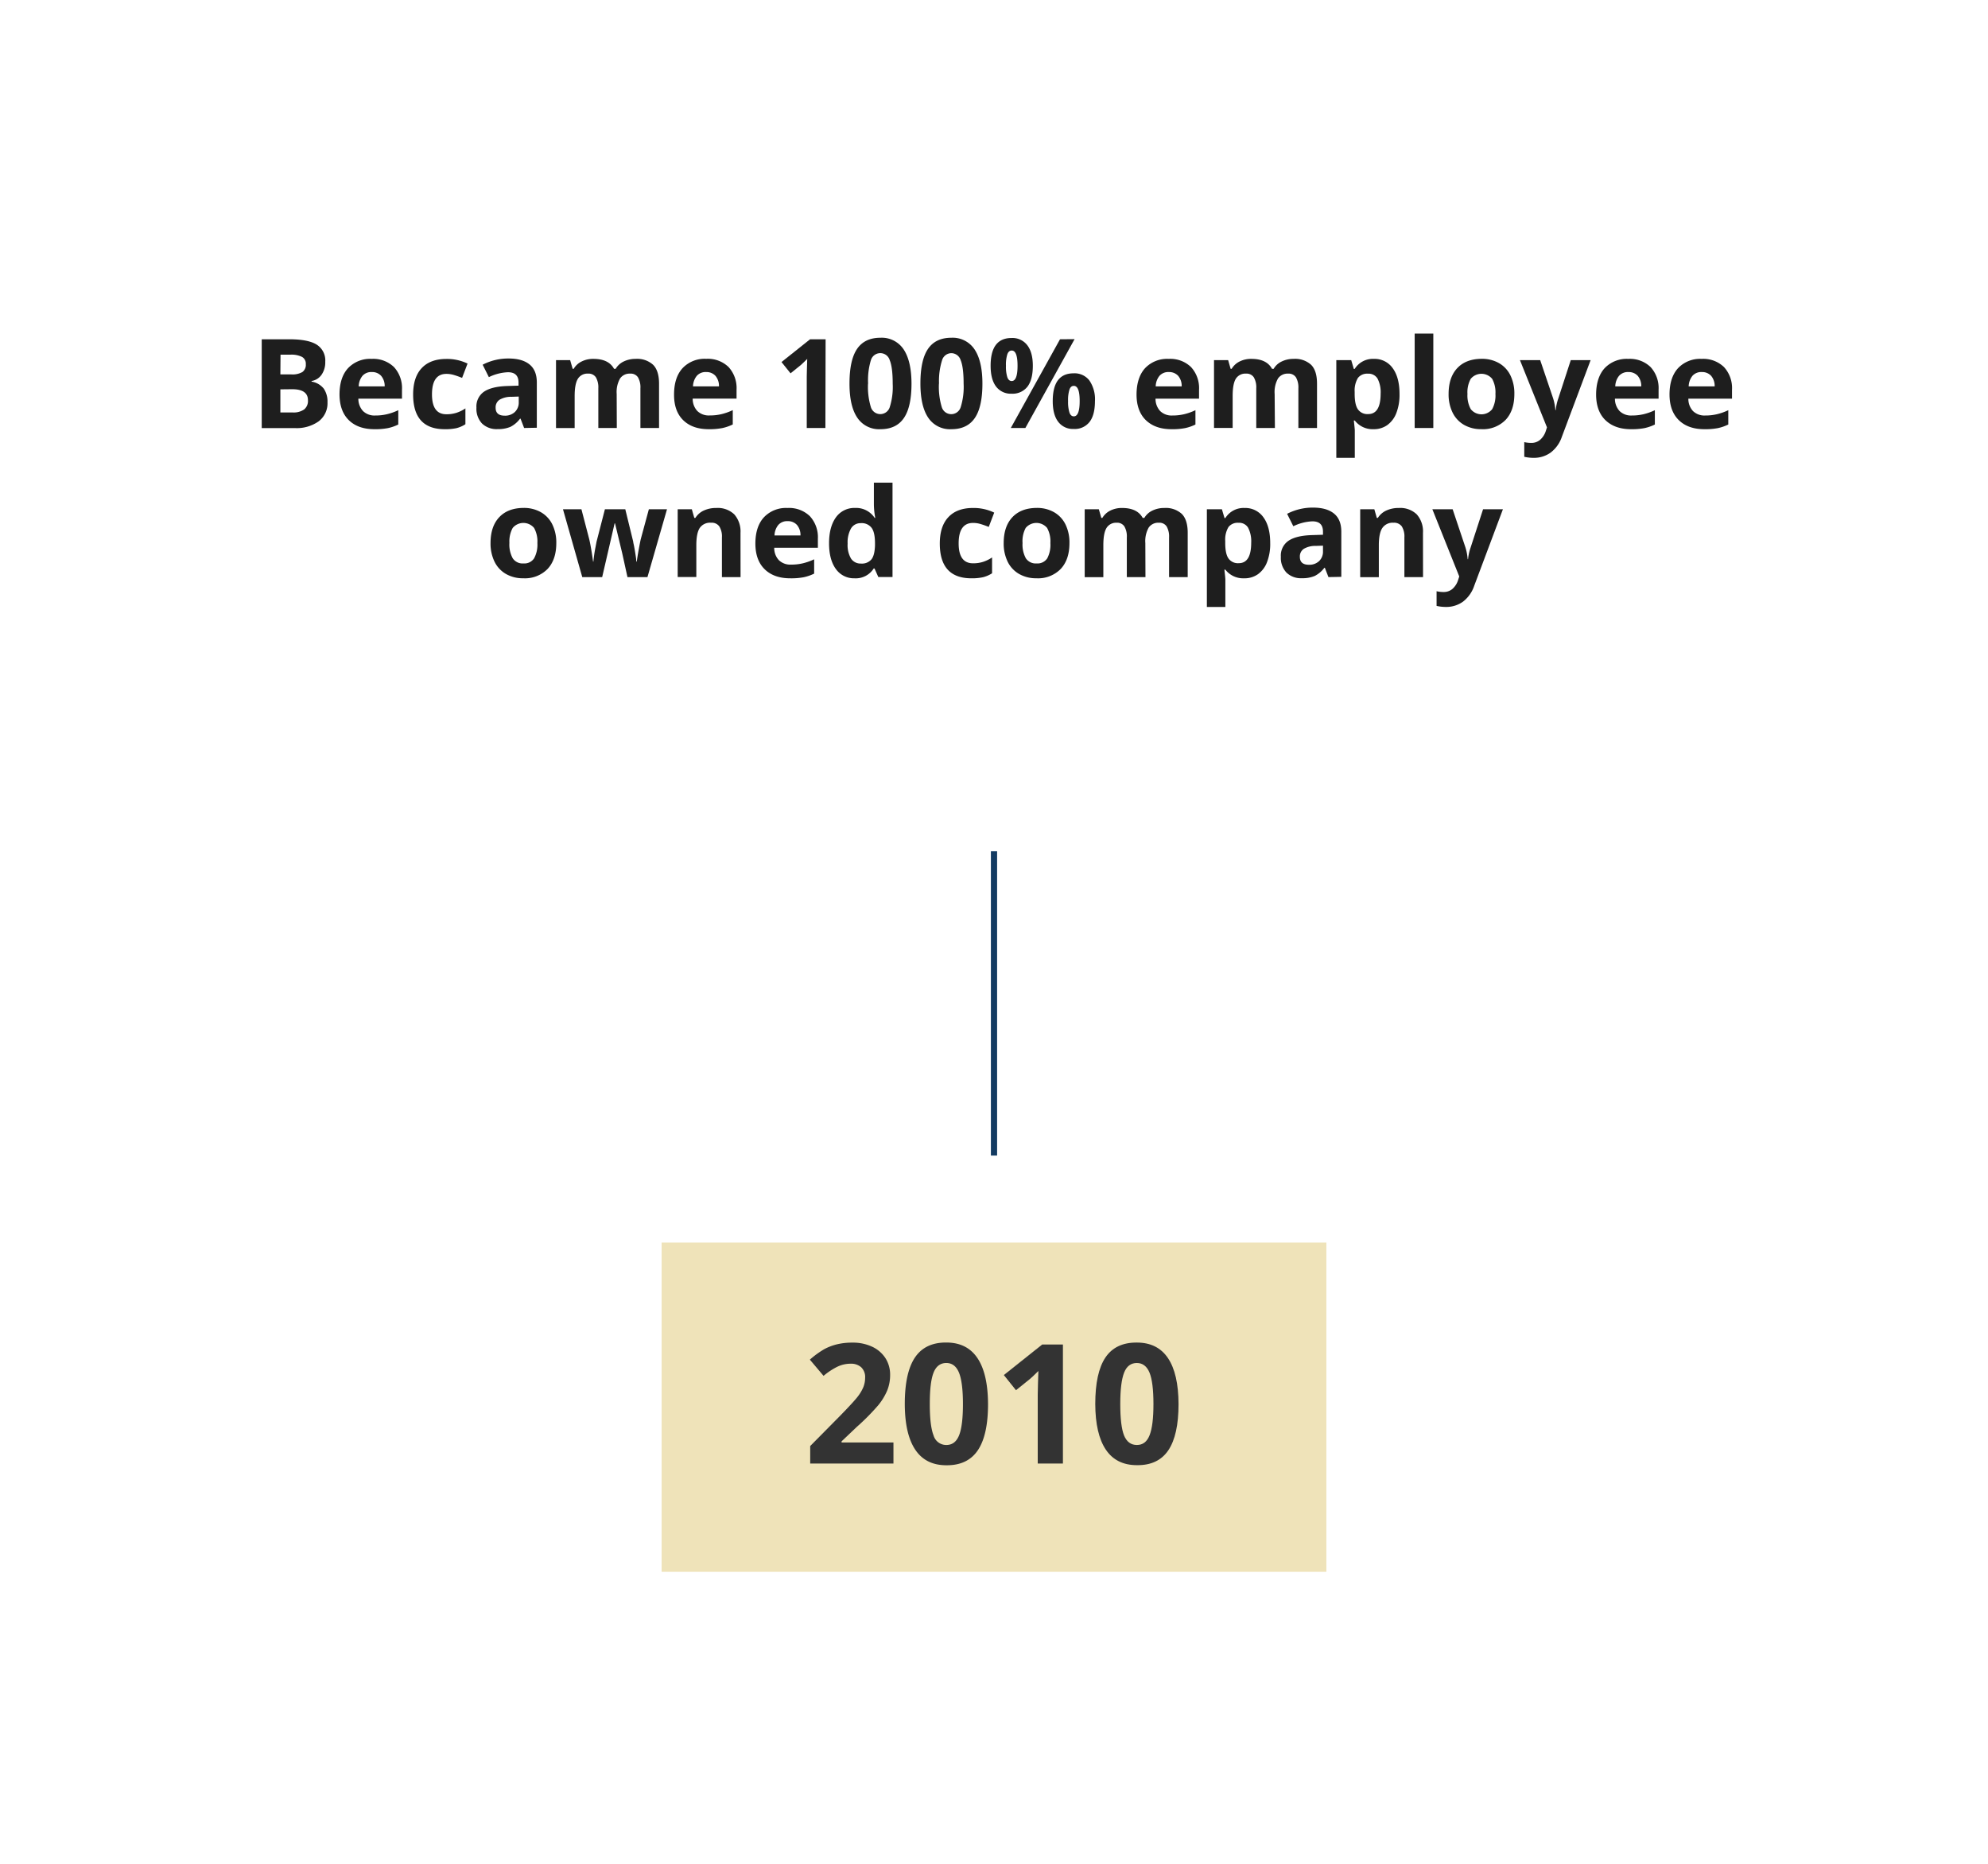 <svg xmlns="http://www.w3.org/2000/svg" viewBox="0 0 640 600"><defs><style>.a{fill:#1e1e1e;}.b{fill:#efe3b9;}.c{fill:#333;}.d{fill:none;stroke:#133b62;stroke-miterlimit:10;stroke-width:2px;}</style></defs><title>our-history-6</title><path class="a" d="M84.26,109.22h8.88q6.08,0,8.82,1.73a6,6,0,0,1,2.75,5.5,6.94,6.94,0,0,1-1.2,4.2,4.81,4.81,0,0,1-3.2,2v.2a6.31,6.31,0,0,1,3.92,2.26,7.39,7.39,0,0,1,1.2,4.42,7.28,7.28,0,0,1-2.82,6.09,12.2,12.2,0,0,1-7.67,2.19H84.26Zm6,11.31h3.52a6.38,6.38,0,0,0,3.56-.76,2.84,2.84,0,0,0,1.11-2.52,2.5,2.5,0,0,0-1.21-2.35,7.62,7.62,0,0,0-3.79-.72H90.31Zm0,4.81v7.44h4a5.86,5.86,0,0,0,3.69-1,3.54,3.54,0,0,0,1.19-2.93q0-3.55-5.08-3.55Z"/><path class="a" d="M120.55,138.17q-5.28,0-8.25-2.91t-3-8.24q0-5.49,2.74-8.49a9.77,9.77,0,0,1,7.59-3,9.63,9.63,0,0,1,7.21,2.64,10,10,0,0,1,2.57,7.28v2.89H115.37a5.75,5.75,0,0,0,1.51,4,5.27,5.27,0,0,0,3.94,1.42,16,16,0,0,0,3.73-.41,18.22,18.22,0,0,0,3.67-1.3v4.61a14.19,14.19,0,0,1-3.34,1.16A21.28,21.28,0,0,1,120.55,138.17Zm-.84-18.4a3.76,3.76,0,0,0-3,1.2,5.52,5.52,0,0,0-1.23,3.41h8.36a5,5,0,0,0-1.16-3.41A3.89,3.89,0,0,0,119.71,119.77Z"/><path class="a" d="M143.16,138.17Q133,138.17,133,127q0-5.57,2.77-8.51t7.95-2.94a15.17,15.17,0,0,1,6.8,1.49l-1.76,4.61c-.94-.38-1.81-.69-2.62-.93a8.4,8.4,0,0,0-2.42-.36q-4.65,0-4.65,6.6,0,6.41,4.65,6.4a10.51,10.51,0,0,0,3.19-.46,11.26,11.26,0,0,0,2.92-1.43v5.1a9.68,9.68,0,0,1-2.92,1.27A16.64,16.64,0,0,1,143.16,138.17Z"/><path class="a" d="M168.73,137.78l-1.15-3h-.16a8.83,8.83,0,0,1-3.09,2.63,10.19,10.19,0,0,1-4.15.73,6.73,6.73,0,0,1-5-1.8,6.92,6.92,0,0,1-1.8-5.12,5.76,5.76,0,0,1,2.43-5.12c1.62-1.1,4.07-1.71,7.33-1.83l3.79-.12v-1c0-2.22-1.13-3.32-3.4-3.32a15.41,15.41,0,0,0-6.15,1.58l-2-4a17.8,17.8,0,0,1,8.36-2c2.93,0,5.17.64,6.74,1.92s2.34,3.21,2.34,5.82v14.55ZM167,127.66l-2.3.08a7.32,7.32,0,0,0-3.87.94,2.92,2.92,0,0,0-1.27,2.61c0,1.68,1,2.52,2.89,2.52a4.54,4.54,0,0,0,3.31-1.19,4.17,4.17,0,0,0,1.24-3.16Z"/><path class="a" d="M198.57,137.78h-5.95V125a6.49,6.49,0,0,0-.79-3.54,2.78,2.78,0,0,0-2.49-1.18A3.6,3.6,0,0,0,186,122q-1,1.68-1,5.52v10.28h-6V115.94h4.55l.81,2.79h.33a6,6,0,0,1,2.54-2.35,8.15,8.15,0,0,1,3.8-.85q4.9,0,6.65,3.2h.52a6,6,0,0,1,2.59-2.36,8.65,8.65,0,0,1,3.86-.84,7.61,7.61,0,0,1,5.61,1.91q1.91,1.91,1.91,6.1v14.24h-6V125a6.4,6.4,0,0,0-.79-3.54,2.78,2.78,0,0,0-2.49-1.18,3.71,3.71,0,0,0-3.27,1.56,8.87,8.87,0,0,0-1.09,5Z"/><path class="a" d="M228.18,138.17q-5.27,0-8.24-2.91T217,127q0-5.49,2.75-8.49a9.76,9.76,0,0,1,7.58-3,9.61,9.61,0,0,1,7.21,2.64,10,10,0,0,1,2.58,7.28v2.89H223a5.7,5.7,0,0,0,1.5,4,5.29,5.29,0,0,0,4,1.42,16,16,0,0,0,3.73-.41,18.44,18.44,0,0,0,3.67-1.3v4.61a14.35,14.35,0,0,1-3.34,1.16A21.39,21.39,0,0,1,228.18,138.17Zm-.84-18.4a3.76,3.76,0,0,0-3,1.2,5.58,5.58,0,0,0-1.24,3.41h8.36a5,5,0,0,0-1.15-3.41A3.89,3.89,0,0,0,227.34,119.77Z"/><path class="a" d="M265.72,137.78h-6V121.25l.06-2.71.09-3c-1,1-1.7,1.66-2.09,2l-3.28,2.64-2.91-3.63,9.2-7.33h5Z"/><path class="a" d="M293.44,123.5q0,7.49-2.45,11.07c-1.64,2.4-4.15,3.6-7.55,3.6a8.4,8.4,0,0,1-7.45-3.71q-2.52-3.72-2.51-11,0-7.56,2.44-11.14c1.63-2.39,4.13-3.59,7.52-3.59a8.44,8.44,0,0,1,7.47,3.75Q293.43,116.27,293.44,123.5Zm-14,0a22.38,22.38,0,0,0,.91,7.53,3.18,3.18,0,0,0,6.1,0,21.49,21.49,0,0,0,.94-7.5c0-3.5-.31-6-.95-7.55a3.16,3.16,0,0,0-6.08,0A22.23,22.23,0,0,0,279.47,123.5Z"/><path class="a" d="M316.27,123.5q0,7.49-2.45,11.07c-1.64,2.4-4.15,3.6-7.55,3.6a8.41,8.41,0,0,1-7.45-3.71q-2.51-3.72-2.51-11,0-7.56,2.44-11.14c1.63-2.39,4.13-3.59,7.52-3.59a8.44,8.44,0,0,1,7.47,3.75Q316.27,116.27,316.27,123.5Zm-14,0a22.38,22.38,0,0,0,.91,7.53,3.18,3.18,0,0,0,6.11,0,21.79,21.79,0,0,0,.93-7.5q0-5.25-.94-7.55a3.19,3.19,0,0,0-3-2.29,3.15,3.15,0,0,0-3,2.29A22.23,22.23,0,0,0,302.3,123.5Z"/><path class="a" d="M332.5,117.74q0,4.49-1.74,6.75a6.05,6.05,0,0,1-5.1,2.25,5.91,5.91,0,0,1-5-2.31c-1.17-1.55-1.75-3.77-1.75-6.69q0-8.92,6.73-8.93a6,6,0,0,1,5.07,2.32Q332.5,113.44,332.5,117.74Zm-8.65,0a11.43,11.43,0,0,0,.44,3.7c.29.81.76,1.22,1.41,1.22q1.88,0,1.88-4.92t-1.88-4.89c-.65,0-1.12.4-1.41,1.21A11.21,11.21,0,0,0,323.85,117.78Zm22.09-8.56L330.1,137.78h-4.69l15.84-28.56Zm6.56,19.92q0,4.49-1.74,6.73a6,6,0,0,1-5.1,2.26,5.89,5.89,0,0,1-5-2.32q-1.76-2.31-1.75-6.67,0-8.92,6.73-8.92a6,6,0,0,1,5.07,2.31A10.72,10.72,0,0,1,352.5,129.14Zm-8.65,0a11.39,11.39,0,0,0,.44,3.7q.43,1.23,1.41,1.23c1.25,0,1.88-1.65,1.88-4.93s-.63-4.88-1.88-4.88q-1,0-1.41,1.2A11.25,11.25,0,0,0,343.85,129.18Z"/><path class="a" d="M377.13,138.17c-3.52,0-6.26-1-8.24-2.91s-3-4.69-3-8.24.91-6.49,2.74-8.49a9.77,9.77,0,0,1,7.59-3,9.61,9.61,0,0,1,7.21,2.64,10,10,0,0,1,2.58,7.28v2.89H372a5.75,5.75,0,0,0,1.51,4,5.27,5.27,0,0,0,3.94,1.42,16,16,0,0,0,3.73-.41,18.22,18.22,0,0,0,3.67-1.3v4.61a14.19,14.19,0,0,1-3.34,1.16A21.28,21.28,0,0,1,377.13,138.17Zm-.84-18.4a3.79,3.79,0,0,0-3,1.2,5.52,5.52,0,0,0-1.23,3.41h8.36A5,5,0,0,0,379.3,121,3.92,3.92,0,0,0,376.29,119.77Z"/><path class="a" d="M410.43,137.78h-6V125a6.4,6.4,0,0,0-.79-3.54,2.78,2.78,0,0,0-2.49-1.18,3.61,3.61,0,0,0-3.32,1.68q-1,1.68-1,5.52v10.28h-6V115.94h4.55l.8,2.79h.33a6.15,6.15,0,0,1,2.54-2.35,8.22,8.22,0,0,1,3.81-.85q4.9,0,6.64,3.2h.53a5.9,5.9,0,0,1,2.59-2.36,8.61,8.61,0,0,1,3.85-.84,7.62,7.62,0,0,1,5.62,1.91q1.91,1.91,1.9,6.1v14.24h-6V125a6.49,6.49,0,0,0-.79-3.54,2.78,2.78,0,0,0-2.49-1.18,3.74,3.74,0,0,0-3.28,1.56,8.88,8.88,0,0,0-1.08,5Z"/><path class="a" d="M442.15,138.17a7.25,7.25,0,0,1-6-2.79h-.31c.21,1.82.31,2.87.31,3.16v8.85h-5.95V115.94H435l.84,2.83h.27a6.9,6.9,0,0,1,6.19-3.24,7.1,7.1,0,0,1,6.06,3q2.19,3,2.19,8.3a16.21,16.21,0,0,1-1,6.07,8.53,8.53,0,0,1-2.92,3.93A7.47,7.47,0,0,1,442.15,138.17Zm-1.76-17.87a3.76,3.76,0,0,0-3.22,1.35,7.82,7.82,0,0,0-1.06,4.49v.64c0,2.35.35,4,1.05,5a3.71,3.71,0,0,0,3.31,1.52q4,0,4-6.6a9.48,9.48,0,0,0-1-4.83A3.36,3.36,0,0,0,440.39,120.3Z"/><path class="a" d="M461.43,137.78h-6V107.39h6Z"/><path class="a" d="M487.52,126.82q0,5.34-2.81,8.34a10.19,10.19,0,0,1-7.83,3,10.94,10.94,0,0,1-5.55-1.38,9.22,9.22,0,0,1-3.69-3.95,13.31,13.31,0,0,1-1.29-6q0-5.35,2.79-8.32t7.85-3a11,11,0,0,1,5.55,1.37,9.14,9.14,0,0,1,3.69,3.92A13.19,13.19,0,0,1,487.52,126.82Zm-15.1,0a9.14,9.14,0,0,0,1.07,4.9,4.41,4.41,0,0,0,6.89,0,9.24,9.24,0,0,0,1.05-4.91,9,9,0,0,0-1.06-4.86,4.48,4.48,0,0,0-6.89,0A8.93,8.93,0,0,0,472.42,126.82Z"/><path class="a" d="M489.32,115.94h6.52L500,128.23a17,17,0,0,1,.72,3.79h.12a16.25,16.25,0,0,1,.84-3.79l4-12.29h6.39l-9.24,24.63a10.65,10.65,0,0,1-3.62,5.12,9.16,9.16,0,0,1-5.5,1.7,13.34,13.34,0,0,1-3-.34v-4.72a10.21,10.21,0,0,0,2.35.25,4.25,4.25,0,0,0,2.76-1,6.35,6.35,0,0,0,1.85-2.92l.35-1.08Z"/><path class="a" d="M525.08,138.17c-3.52,0-6.26-1-8.24-2.91s-3-4.69-3-8.24.91-6.49,2.74-8.49a9.77,9.77,0,0,1,7.59-3,9.61,9.61,0,0,1,7.21,2.64,10,10,0,0,1,2.57,7.28v2.89H519.9a5.75,5.75,0,0,0,1.51,4,5.27,5.27,0,0,0,3.94,1.42,16,16,0,0,0,3.73-.41,18.22,18.22,0,0,0,3.67-1.3v4.61a14.19,14.19,0,0,1-3.34,1.16A21.28,21.28,0,0,1,525.08,138.17Zm-.84-18.4a3.79,3.79,0,0,0-3,1.2,5.52,5.52,0,0,0-1.23,3.41h8.36a5,5,0,0,0-1.15-3.41A3.92,3.92,0,0,0,524.24,119.77Z"/><path class="a" d="M548.71,138.17q-5.26,0-8.24-2.91t-3-8.24c0-3.66.92-6.49,2.74-8.49a9.77,9.77,0,0,1,7.59-3,9.61,9.61,0,0,1,7.21,2.64,10,10,0,0,1,2.58,7.28v2.89H543.54a5.7,5.7,0,0,0,1.5,4,5.29,5.29,0,0,0,3.94,1.42,16,16,0,0,0,3.73-.41,18.3,18.3,0,0,0,3.68-1.3v4.61a14.51,14.51,0,0,1-3.34,1.16A21.39,21.39,0,0,1,548.71,138.17Zm-.84-18.4a3.79,3.79,0,0,0-3,1.2,5.64,5.64,0,0,0-1.23,3.41H552a5,5,0,0,0-1.15-3.41A3.91,3.91,0,0,0,547.87,119.77Z"/><path class="a" d="M179.09,174.82q0,5.34-2.81,8.34a10.19,10.19,0,0,1-7.83,3,10.94,10.94,0,0,1-5.55-1.38,9.22,9.22,0,0,1-3.69-3.95,13.31,13.31,0,0,1-1.29-6q0-5.35,2.79-8.32t7.85-3a11,11,0,0,1,5.55,1.37,9.14,9.14,0,0,1,3.69,3.92A13.19,13.19,0,0,1,179.09,174.82Zm-15.1,0a9.14,9.14,0,0,0,1.07,4.9,3.8,3.8,0,0,0,3.47,1.66,3.74,3.74,0,0,0,3.42-1.65,9.24,9.24,0,0,0,1.05-4.91,8.94,8.94,0,0,0-1.06-4.86,4.48,4.48,0,0,0-6.89,0A9,9,0,0,0,164,174.82Z"/><path class="a" d="M202,185.78l-1.68-7.64L198,168.49h-.14l-4,17.29h-6.41l-6.21-21.84h5.94l2.52,9.67q.6,2.59,1.23,7.17h.11a40.92,40.92,0,0,1,.69-4.71l.31-1.66,2.7-10.47h6.56l2.56,10.47c0,.29.13.71.24,1.27s.22,1.16.32,1.79.2,1.25.29,1.85.13,1.09.14,1.46H205c.12-.94.32-2.23.62-3.86s.52-2.74.65-3.31l2.62-9.67h5.84l-6.29,21.84Z"/><path class="a" d="M238.41,185.78h-6V173a6.12,6.12,0,0,0-.84-3.54,3,3,0,0,0-2.67-1.18,4,4,0,0,0-3.62,1.67c-.74,1.11-1.11,3-1.11,5.53v10.28h-6V163.94h4.55l.8,2.79h.34a6.26,6.26,0,0,1,2.74-2.39,9.33,9.33,0,0,1,4-.81,7.68,7.68,0,0,1,5.79,2.06,8.31,8.31,0,0,1,2,5.95Z"/><path class="a" d="M254.42,186.17q-5.26,0-8.24-2.91t-3-8.24q0-5.49,2.75-8.49a9.76,9.76,0,0,1,7.58-3,9.61,9.61,0,0,1,7.21,2.64,10,10,0,0,1,2.58,7.28v2.89H249.25a5.7,5.7,0,0,0,1.5,4,5.29,5.29,0,0,0,3.95,1.42,16,16,0,0,0,3.73-.41,18.44,18.44,0,0,0,3.67-1.3v4.61a14.35,14.35,0,0,1-3.34,1.16A21.32,21.32,0,0,1,254.42,186.17Zm-.84-18.4a3.76,3.76,0,0,0-3,1.2,5.58,5.58,0,0,0-1.24,3.41h8.36a5,5,0,0,0-1.15-3.41A3.89,3.89,0,0,0,253.58,167.77Z"/><path class="a" d="M275.09,186.17a7.11,7.11,0,0,1-6-3q-2.19-3-2.19-8.28t2.23-8.37a7.27,7.27,0,0,1,6.16-3,7.13,7.13,0,0,1,6.29,3.2h.2a24.15,24.15,0,0,1-.45-4.35v-7h6v30.39h-4.57L281.53,183h-.25A6.84,6.84,0,0,1,275.09,186.17Zm2.09-4.75a4,4,0,0,0,3.35-1.33c.71-.88,1.09-2.38,1.16-4.51v-.64q0-3.52-1.08-5a4,4,0,0,0-3.53-1.52,3.51,3.51,0,0,0-3.1,1.68,9.1,9.1,0,0,0-1.1,4.92,8.53,8.53,0,0,0,1.11,4.83A3.67,3.67,0,0,0,277.18,181.42Z"/><path class="a" d="M312.74,186.17q-10.19,0-10.19-11.19,0-5.56,2.77-8.51t7.95-2.94a15.17,15.17,0,0,1,6.8,1.49l-1.76,4.61c-.94-.38-1.81-.69-2.62-.93a8.4,8.4,0,0,0-2.42-.36q-4.65,0-4.65,6.6,0,6.41,4.65,6.4a10.51,10.51,0,0,0,3.19-.46,11.26,11.26,0,0,0,2.92-1.43v5.1a9.68,9.68,0,0,1-2.92,1.27A16.64,16.64,0,0,1,312.74,186.17Z"/><path class="a" d="M344.29,174.82q0,5.34-2.82,8.34a10.16,10.16,0,0,1-7.83,3,10.92,10.92,0,0,1-5.54-1.38,9.18,9.18,0,0,1-3.7-3.95,13.31,13.31,0,0,1-1.28-6q0-5.35,2.79-8.32t7.85-3a11,11,0,0,1,5.55,1.37,9.14,9.14,0,0,1,3.69,3.92A13.19,13.19,0,0,1,344.29,174.82Zm-15.1,0a9.14,9.14,0,0,0,1.06,4.9,3.81,3.81,0,0,0,3.47,1.66,3.75,3.75,0,0,0,3.43-1.65,9.34,9.34,0,0,0,1-4.91,9,9,0,0,0-1.05-4.86,4.49,4.49,0,0,0-6.9,0A9,9,0,0,0,329.19,174.82Z"/><path class="a" d="M368.76,185.78h-6V173a6.4,6.4,0,0,0-.79-3.54,2.78,2.78,0,0,0-2.49-1.18A3.61,3.61,0,0,0,356.2,170q-1,1.68-1,5.52v10.28h-6V163.94h4.55l.8,2.79h.33a6.15,6.15,0,0,1,2.54-2.35,8.22,8.22,0,0,1,3.81-.85q4.9,0,6.64,3.2h.53a5.9,5.9,0,0,1,2.59-2.36,8.61,8.61,0,0,1,3.85-.84,7.62,7.62,0,0,1,5.62,1.91q1.9,1.91,1.9,6.1v14.24h-6V173a6.49,6.49,0,0,0-.79-3.54,2.78,2.78,0,0,0-2.49-1.18,3.74,3.74,0,0,0-3.28,1.56,8.88,8.88,0,0,0-1.08,5Z"/><path class="a" d="M400.48,186.17a7.25,7.25,0,0,1-6-2.79h-.31c.21,1.82.31,2.87.31,3.16v8.85h-5.95V163.94h4.84l.84,2.83h.27a6.9,6.9,0,0,1,6.19-3.24,7.1,7.1,0,0,1,6.06,3q2.19,3,2.19,8.3a16.21,16.21,0,0,1-1,6.07,8.53,8.53,0,0,1-2.92,3.93A7.47,7.47,0,0,1,400.48,186.17Zm-1.76-17.87a3.76,3.76,0,0,0-3.22,1.35,7.82,7.82,0,0,0-1.06,4.49v.64c0,2.35.35,4,1.05,5a3.71,3.71,0,0,0,3.31,1.52q4,0,4-6.6a9.48,9.48,0,0,0-1-4.83A3.36,3.36,0,0,0,398.72,168.3Z"/><path class="a" d="M427.67,185.78l-1.16-3h-.15a9,9,0,0,1-3.1,2.63,10.12,10.12,0,0,1-4.15.73,6.69,6.69,0,0,1-4.95-1.8,6.92,6.92,0,0,1-1.81-5.12,5.74,5.74,0,0,1,2.44-5.12q2.43-1.65,7.33-1.83l3.79-.12v-1c0-2.22-1.13-3.32-3.4-3.32a15.33,15.33,0,0,0-6.15,1.58l-2-4a17.83,17.83,0,0,1,8.36-2q4.39,0,6.74,1.92c1.56,1.27,2.35,3.21,2.35,5.82v14.55Zm-1.76-10.12-2.31.08a7.25,7.25,0,0,0-3.86.94,2.92,2.92,0,0,0-1.27,2.61c0,1.68,1,2.52,2.89,2.52a4.56,4.56,0,0,0,3.31-1.19,4.17,4.17,0,0,0,1.24-3.16Z"/><path class="a" d="M458.12,185.78h-6V173a6.12,6.12,0,0,0-.84-3.54,3.05,3.05,0,0,0-2.68-1.18A4,4,0,0,0,445,170c-.74,1.11-1.11,3-1.11,5.53v10.28h-6V163.94h4.55l.8,2.79h.33a6.34,6.34,0,0,1,2.75-2.39,9.33,9.33,0,0,1,4-.81,7.64,7.64,0,0,1,5.78,2.06,8.27,8.27,0,0,1,2,5.95Z"/><path class="a" d="M461.12,163.94h6.53l4.12,12.29a17,17,0,0,1,.72,3.79h.12a16.25,16.25,0,0,1,.84-3.79l4-12.29h6.39l-9.24,24.63a10.78,10.78,0,0,1-3.62,5.12,9.19,9.19,0,0,1-5.5,1.7,13.34,13.34,0,0,1-3-.34v-4.72a10.18,10.18,0,0,0,2.34.25,4.26,4.26,0,0,0,2.77-1,6.26,6.26,0,0,0,1.84-2.92l.35-1.08Z"/><rect class="b" x="213" y="400" width="214" height="106"/><path class="c" d="M287.63,471.15h-26.8v-5.64l9.62-9.73c2.85-2.92,4.72-4.95,5.59-6.07a13.45,13.45,0,0,0,1.89-3.14,8.08,8.08,0,0,0,.58-3,4.34,4.34,0,0,0-1.28-3.43,4.87,4.87,0,0,0-3.39-1.13,9.79,9.79,0,0,0-4.33,1,22.12,22.12,0,0,0-4.38,2.91l-4.41-5.22a29.14,29.14,0,0,1,4.7-3.41,17.4,17.4,0,0,1,4.06-1.53,20.82,20.82,0,0,1,4.94-.54,14.63,14.63,0,0,1,6.34,1.31,10.21,10.21,0,0,1,4.28,3.67,9.82,9.82,0,0,1,1.52,5.41,13.27,13.27,0,0,1-.93,5,19.37,19.37,0,0,1-2.89,4.76,71.88,71.88,0,0,1-6.88,6.95L270.93,464v.37h16.7Z"/><path class="c" d="M318.08,452q0,10-3.29,14.88t-10.13,4.82q-6.65,0-10-5T291.28,452q0-10.14,3.28-15t10.1-4.81q6.63,0,10,5T318.08,452Zm-18.75,0q0,7.06,1.22,10.11a4.22,4.22,0,0,0,4.11,3.06c1.88,0,3.25-1,4.09-3.09S310,456.63,310,452s-.43-8.08-1.28-10.13-2.2-3.09-4.07-3.09-3.27,1-4.1,3.09S299.33,447.27,299.33,452Z"/><path class="c" d="M342.19,471.15h-8.11V449l.08-3.65.13-4c-1.34,1.34-2.28,2.22-2.8,2.64l-4.41,3.55-3.91-4.88,12.36-9.84h6.66Z"/><path class="c" d="M379.41,452q0,10-3.29,14.88T366,471.67q-6.64,0-10-5T352.6,452q0-10.14,3.28-15T366,432.2q6.63,0,10,5T379.41,452Zm-18.76,0q0,7.06,1.22,10.11c.82,2,2.18,3.06,4.11,3.06s3.25-1,4.09-3.09,1.26-5.42,1.26-10.08-.42-8.08-1.27-10.13-2.21-3.09-4.08-3.09-3.27,1-4.09,3.09S360.65,447.27,360.65,452Z"/><line class="d" x1="320" y1="274" x2="320" y2="372"/></svg>